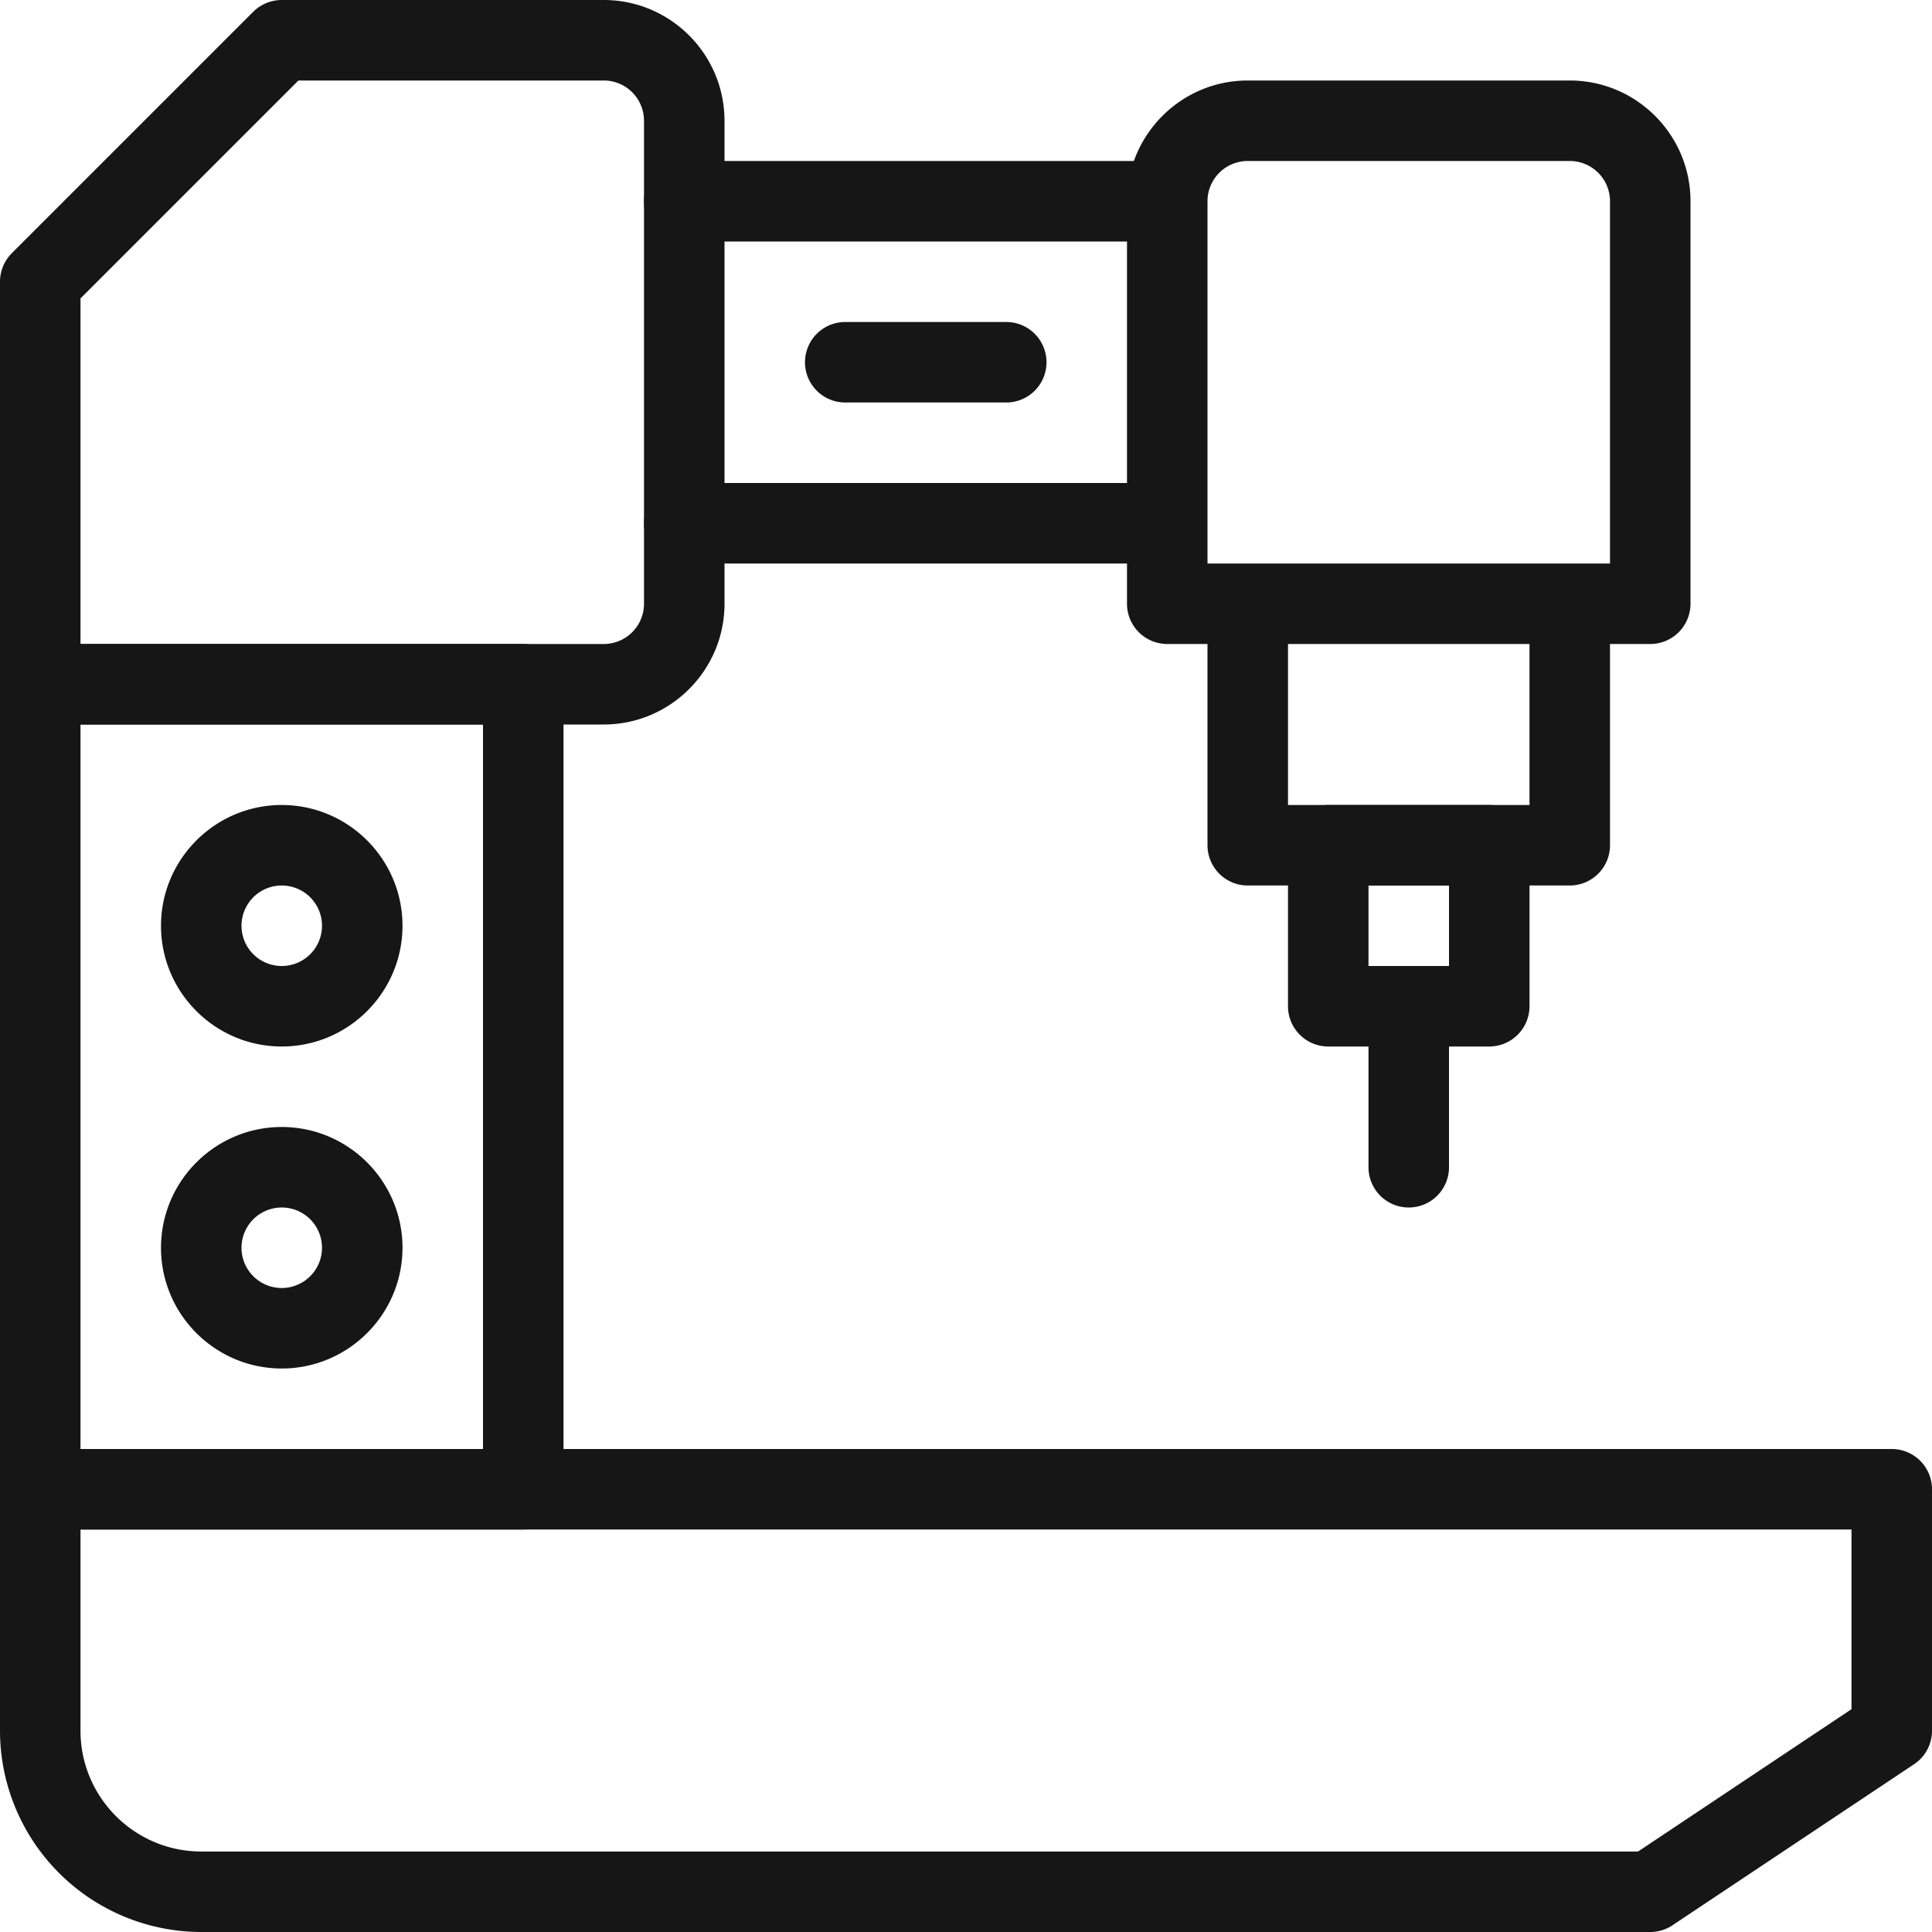 <svg xmlns="http://www.w3.org/2000/svg" xml:space="preserve" width="128" height="128" viewBox="0 0 24 24" fill="#161617"><path d="M6.5 19h-6a.5.5 0 0 1-.5-.5v-10A.5.5 0 0 1 .5 8h6a.5.5 0 0 1 .5.5v10a.5.5 0 0 1-.5.5zM1 18h5V9H1v9z"/><path d="M20.5 24h-18A2.503 2.503 0 0 1 0 21.5v-3a.5.5 0 0 1 .5-.5h23a.5.5 0 0 1 .5.5v3a.499.499 0 0 1-.223.416l-3 2A.496.496 0 0 1 20.5 24zM1 19v2.5c0 .827.673 1.5 1.5 1.5h17.849L23 21.232V19H1zM19.5 11h-4a.5.5 0 0 1-.5-.5V7.75a.5.5 0 0 1 1 0V10h3V7.75a.5.5 0 0 1 1 0v2.75a.5.5 0 0 1-.5.5z"/><path d="M18.5 13h-2a.5.5 0 0 1-.5-.5v-2a.5.5 0 0 1 .5-.5h2a.5.5 0 0 1 .5.5v2a.5.5 0 0 1-.5.5zM17 12h1v-1h-1v1zM14.25 7H8.5a.5.5 0 0 1 0-1h5.75a.5.5 0 0 1 0 1zM14.25 3H8.5a.5.5 0 0 1 0-1h5.75a.5.5 0 0 1 0 1zM12.5 5h-2a.5.5 0 0 1 0-1h2a.5.5 0 0 1 0 1z"/><path d="M20.5 8h-6a.5.5 0 0 1-.5-.5v-5c0-.827.673-1.5 1.5-1.5h4c.827 0 1.5.673 1.5 1.5v5a.5.5 0 0 1-.5.5zM15 7h5V2.5a.5.5 0 0 0-.5-.5h-4a.5.5 0 0 0-.5.5V7zM17.5 15a.5.5 0 0 1-.5-.5v-2a.5.5 0 0 1 1 0v2a.5.5 0 0 1-.5.5zM7.5 9h-7a.5.5 0 0 1-.5-.5v-5c0-.133.053-.26.146-.354l3-3A.504.504 0 0 1 3.5 0h4C8.327 0 9 .673 9 1.5v6C9 8.327 8.327 9 7.5 9zM1 8h6.5a.5.5 0 0 0 .5-.5v-6a.5.5 0 0 0-.5-.5H3.707L1 3.707V8zM3.5 13c-.827 0-1.5-.673-1.5-1.5S2.673 10 3.5 10s1.5.673 1.5 1.5S4.327 13 3.5 13zm0-2a.5.5 0 1 0 0 1 .5.5 0 0 0 0-1zM3.5 17c-.827 0-1.5-.673-1.5-1.5S2.673 14 3.5 14s1.5.673 1.5 1.5S4.327 17 3.5 17zm0-2a.5.5 0 1 0 0 1 .5.5 0 0 0 0-1z"/></svg>